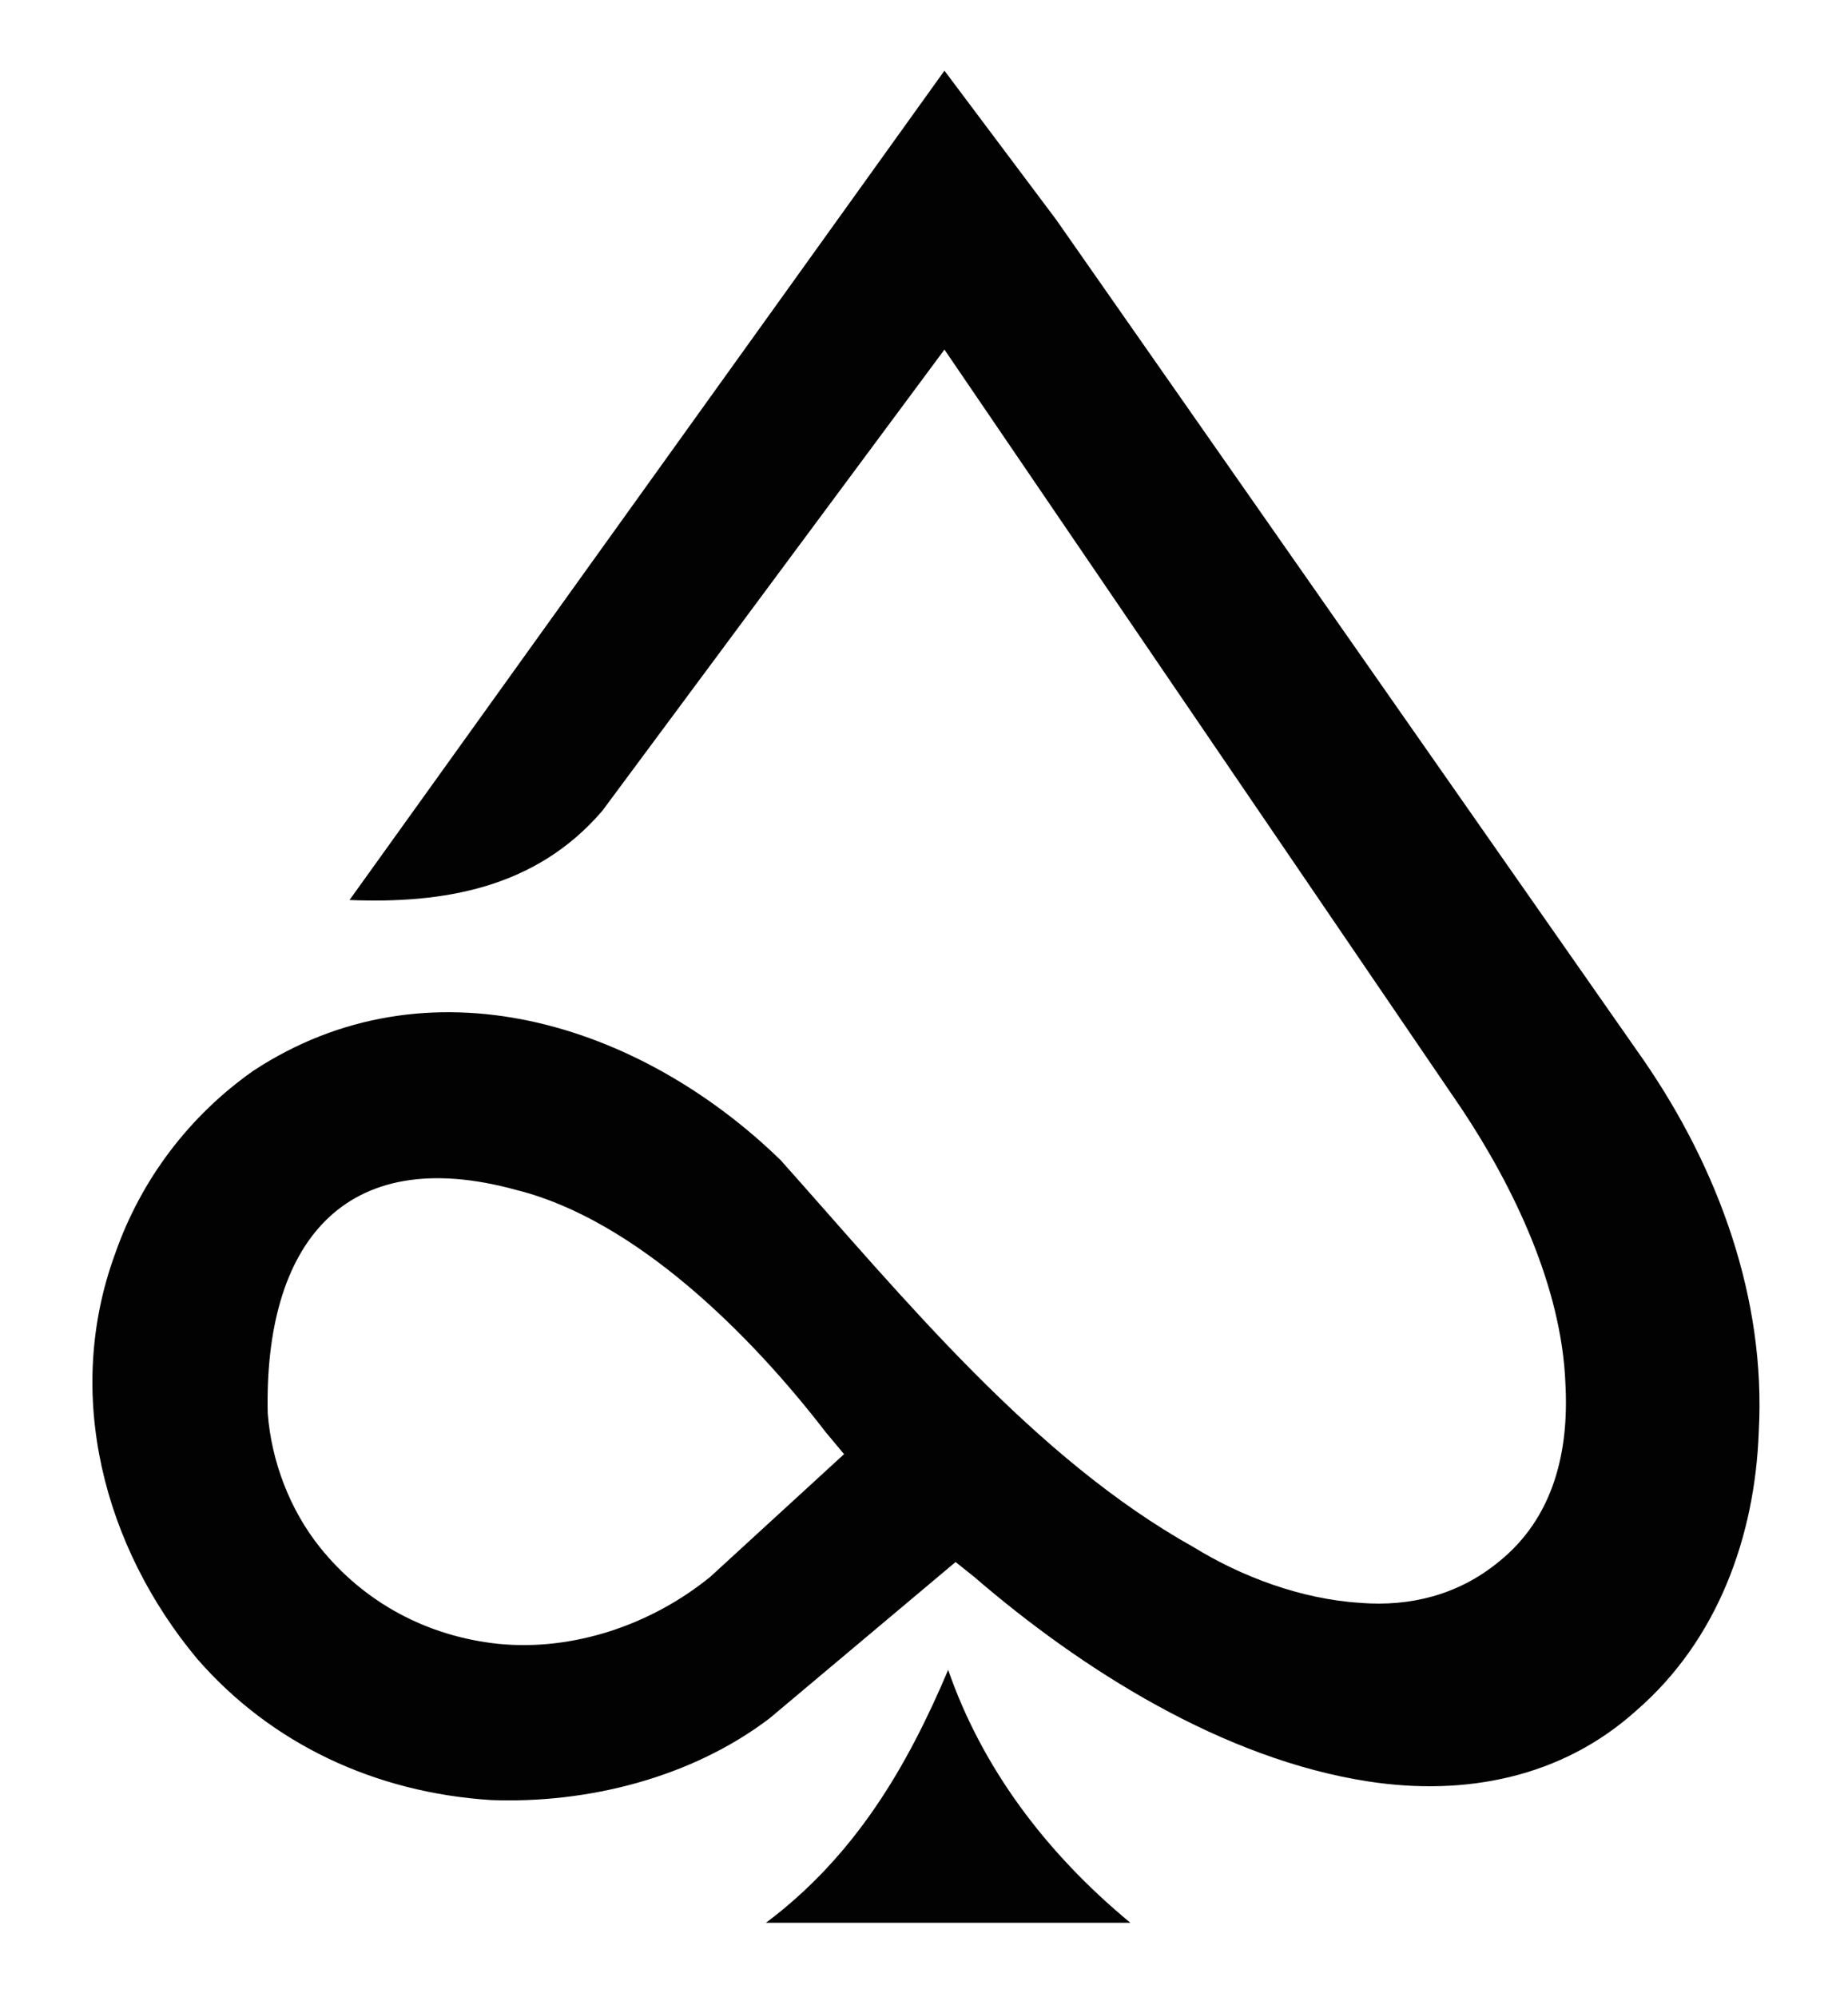 <?xml version="1.0" encoding="utf-8"?>
<!-- Generator: Adobe Illustrator 24.0.2, SVG Export Plug-In . SVG Version: 6.00 Build 0)  -->
<svg version="1.1" id="Layer_1" xmlns="http://www.w3.org/2000/svg" xmlns:xlink="http://www.w3.org/1999/xlink" x="0px" y="0px"
	 viewBox="0 0 49.7 53.7" style="enable-background:new 0 0 49.7 53.7;" xml:space="preserve">
<style type="text/css">
	.st0{fill-rule:evenodd;clip-rule:evenodd;fill:#020202;}
</style>
<g>
	<path class="st0" d="M21,31.2c-3.8-3.7-9.5-5.5-14.2-2.4c-1.7,1.2-3,2.9-3.7,4.9c-1.4,3.8-0.3,7.9,2.2,10.9c2,2.3,4.8,3.6,7.9,3.8
		c2.6,0.1,5.4-0.6,7.5-2.2l5-4.2l0.5,0.4c2.9,2.5,6.7,4.9,10.6,5.5c2.6,0.4,5.2-0.1,7.2-1.9c2.2-1.9,3.2-4.7,3.3-7.5
		c0.2-3.6-1.1-7.1-3.1-10L28.4,5.9l-3-4l-16,22.3c2.5,0.1,5-0.3,6.8-2.4l9.2-12.4l13.9,20.4l0,0c1.4,2.1,2.7,4.8,2.8,7.4
		c0.1,1.8-0.3,3.6-1.8,4.8c-1.1,0.9-2.4,1.2-3.7,1.1c-1.6-0.1-3.2-0.7-4.5-1.5C27.8,39.2,24.3,34.9,21,31.2L21,31.2z M22.2,38.5
		l0.5,0.6l-3.6,3.3l0,0c-1.6,1.3-3.7,2-5.7,1.8c-1.9-0.2-3.6-1.1-4.8-2.6c-0.8-1-1.3-2.3-1.4-3.6l0,0v0c-0.1-4.5,2-7.3,6.7-6
		C17.1,32.8,20.2,35.9,22.2,38.5z"/>
	<path class="st0" d="M25.5,44.9c-1.1,2.6-2.5,5-4.9,6.8h4.9h4.9C28.1,49.8,26.4,47.5,25.5,44.9z"/>
</g>
</svg>
